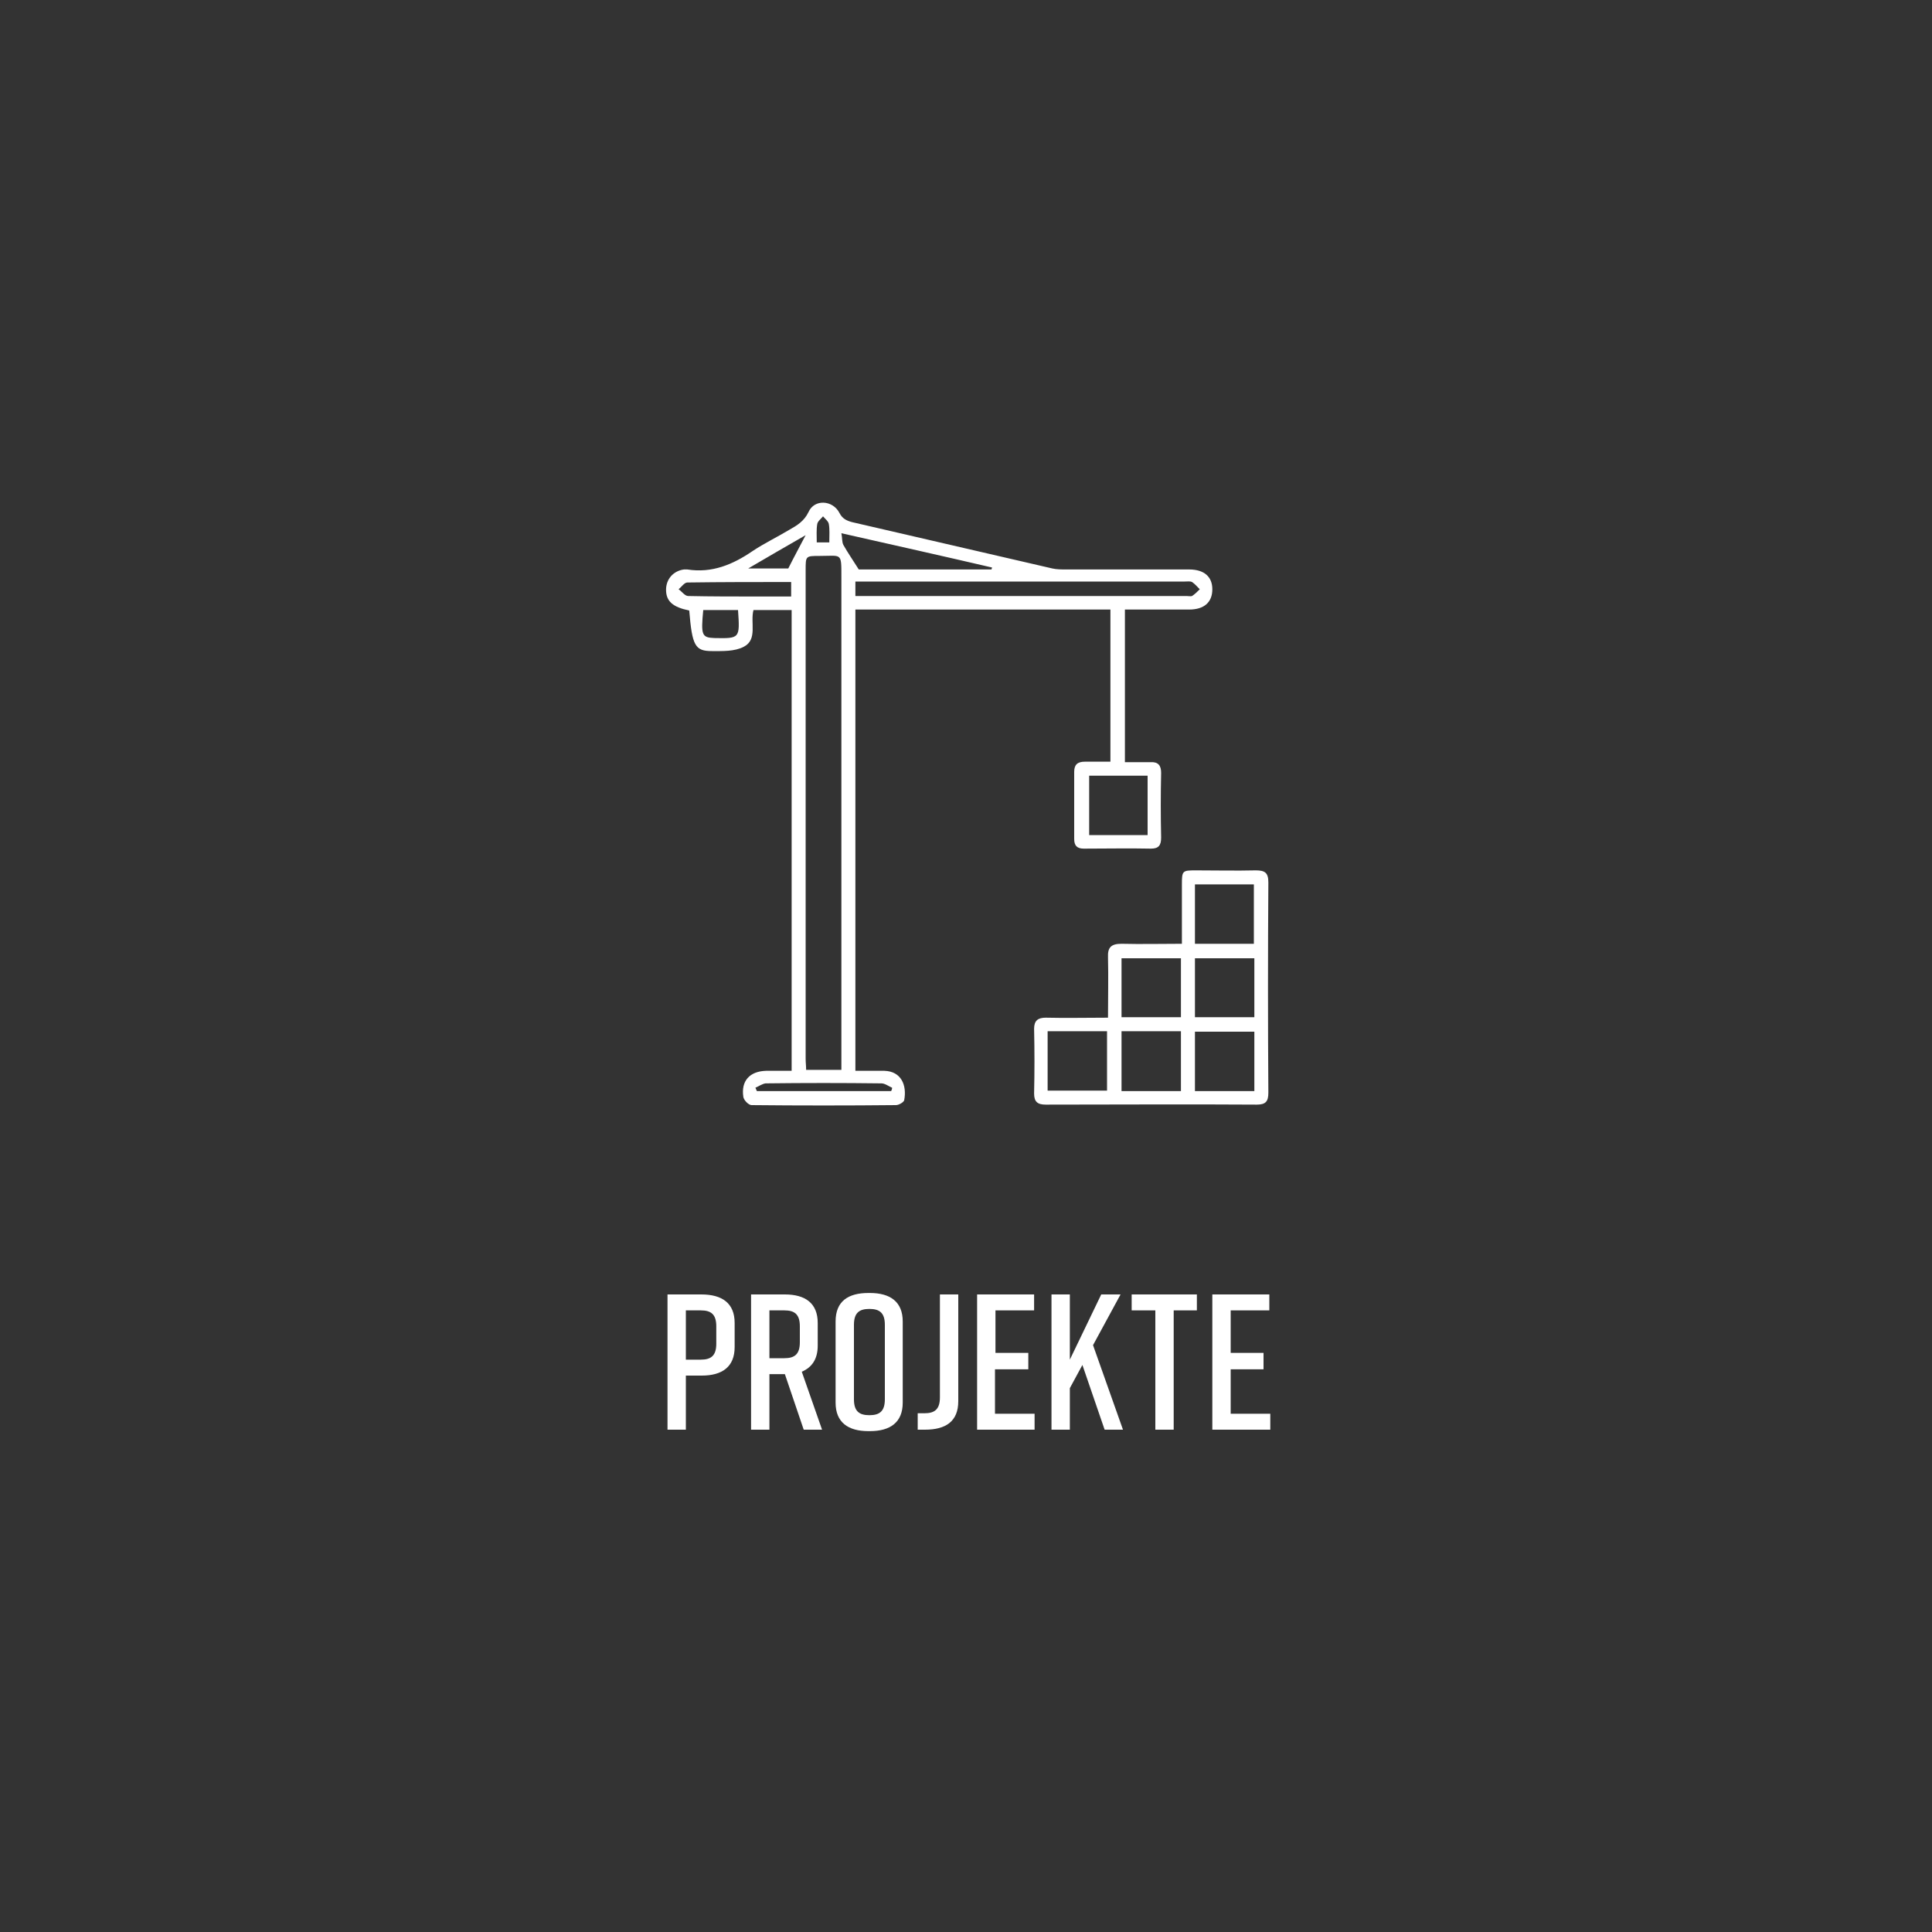 <?xml version="1.0" encoding="utf-8"?>
<!-- Generator: Adobe Illustrator 22.0.1, SVG Export Plug-In . SVG Version: 6.00 Build 0)  -->
<svg version="1.1" id="Ebene_1" xmlns="http://www.w3.org/2000/svg" xmlns:xlink="http://www.w3.org/1999/xlink" x="0px" y="0px"
	 viewBox="0 0 400 400" style="enable-background:new 0 0 400 400;" xml:space="preserve">
<rect x="0" y="0" width="400" height="400" fill="#333333" stroke="none"/>
<style type="text/css">
	.st0{fill:#FFFFFF;}
</style>
<g>
	<path class="st0" d="M152.1,273.9v5c0,4.1-2.6,5.9-6.8,5.9H142V296h-3.8v-28h7C149.5,268,152.1,269.8,152.1,273.9z M148.3,274.6
		c0-2.5-1.1-3.3-3.2-3.3H142v10.2h3.1c2.1,0,3.2-0.8,3.2-3.3V274.6z"/>
	<path class="st0" d="M166.4,296l-3.9-11.5h0h-3.2V296h-3.8v-28h7c4.2,0,6.8,1.8,6.8,5.9v4.7c0,2.8-1.2,4.5-3.3,5.4l4.2,12H166.4z
		 M159.3,281.2h3.1c2.1,0,3.2-0.8,3.2-3.3v-3.3c0-2.5-1.1-3.3-3.2-3.3h-3.1V281.2z"/>
	<path class="st0" d="M179.8,267.7h0.3c4.2,0,6.8,1.8,6.8,5.9v16.8c0,4.1-2.6,5.9-6.8,5.9h-0.3c-4.2,0-6.8-1.8-6.8-5.9v-16.8
		C173,269.4,175.6,267.7,179.8,267.7z M180,293c2.1,0,3.2-0.8,3.2-3.3v-15.4c0-2.5-1.1-3.3-3.2-3.3s-3.2,0.8-3.2,3.3v15.4
		C176.8,292.2,177.9,293,180,293z"/>
	<path class="st0" d="M194.6,289.3V268h3.8v22.1c0,4.2-2.6,5.9-6.9,5.9h-1.5v-3.4h1.4C193.5,292.6,194.6,291.8,194.6,289.3z"/>
	<path class="st0" d="M202.3,296v-28h11.8v3.3h-8v8.8h6.8v3.4H206v9.2h8.2v3.3H202.3z"/>
	<path class="st0" d="M228.7,296l-4.6-13.4l-2.6,4.8v8.6h-3.8v-28h3.8v13.5L228,268h4l-5.7,10.5l6.2,17.5H228.7z"/>
	<path class="st0" d="M247.9,271.3H243V296h-3.8v-24.7h-4.9V268h13.5V271.3z"/>
	<path class="st0" d="M251,296v-28h11.8v3.3h-8v8.8h6.8v3.4h-6.8v9.2h8.2v3.3H251z"/>
</g>
<g>
	<path class="st0" d="M171.7,112.2c0-1.4,0.1-2.6-0.1-3.7c-0.1-0.6-0.8-1.1-1.2-1.6c-0.4,0.5-1.1,1-1.2,1.6
		c-0.2,1.2-0.1,2.4-0.1,3.8H171.7z M166.8,110.8c-4.2,2.4-7.8,4.5-11.9,6.9h8.3C164.4,115.3,165.5,113.3,166.8,110.8 M152.8,126.3
		h-7.2c-0.5,5.2-0.3,5.7,2.3,5.8C153.2,132.2,153.2,132.2,152.8,126.3 M156.4,225.2c0.1,0.2,0.2,0.5,0.3,0.7h27.8
		c0.1-0.2,0.2-0.4,0.2-0.7c-0.7-0.3-1.5-0.9-2.2-0.9c-8-0.1-16-0.1-24,0C157.8,224.4,157.1,224.9,156.4,225.2 M163.8,120.5
		c-7.3,0-14.4,0-21.5,0.1c-0.6,0-1.2,0.9-1.8,1.4c0.7,0.5,1.3,1.4,2,1.4c4.7,0.1,9.5,0.1,14.3,0.1c2.3,0,4.6,0,7,0V120.5z
		 M205.3,117.8c0-0.1,0.1-0.2,0.1-0.3c-10.3-2.4-20.6-4.7-31.2-7.1c0.2,1,0.1,1.8,0.4,2.4c0.9,1.6,2,3.2,3.2,5.1H205.3z
		 M225.5,172.9h12.1v-12.3h-12.1V172.9z M177.1,123.4h2.2c22.1,0,44.3,0,66.4,0c0.4,0,0.8,0.1,1.1,0c0.6-0.4,1.1-0.9,1.6-1.4
		c-0.5-0.5-1-1.1-1.6-1.5c-0.4-0.2-1-0.1-1.5-0.1c-22,0-44,0-66,0c-0.7,0-1.4,0-2.2,0V123.4z M174.2,221.6v-3.3
		c0-32.9,0-65.9,0-98.8c0-5.2,0.1-4.4-4.5-4.4c-2.9,0-2.9,0-2.9,2.9c0,33.7,0,67.5,0,101.2c0,0.8,0.1,1.5,0.1,2.3H174.2z
		 M177.2,221.7c2.1,0,4,0,5.9,0c3.5,0.1,4.7,3,4.1,6.1c-0.1,0.4-1.1,1-1.7,1c-10,0.1-20,0.1-29.9,0c-0.6,0-1.6-1-1.7-1.7
		c-0.5-3.3,1.3-5.3,4.7-5.4c1.7,0,3.5,0,5.3,0v-95.4h-7.9c-0.7,2.6,0.9,6.1-2,7.6c-1.9,1-4.4,0.9-6.6,0.9c-3.5,0-4.1-1.1-4.7-8.4
		c-3.4-0.7-4.8-1.9-4.8-4.3c0-2.2,1.5-3.9,3.7-4.2c0.2,0,0.4,0,0.7,0c5.1,0.8,9.4-1,13.5-3.8c2.4-1.6,5.1-2.9,7.6-4.4
		c1.6-0.9,3.1-1.8,4-3.7c1.2-2.7,5-2.5,6.4,0.2c0.6,1.2,1.5,1.6,2.6,1.9c13.8,3.2,27.7,6.4,41.5,9.6c0.9,0.2,1.9,0.2,2.8,0.2
		c8.5,0,17,0,25.5,0c3.1,0,4.8,1.5,4.8,4.1c0,2.7-1.7,4.2-4.8,4.2c-4.4,0-8.8,0-13.3,0v31.6c1.8,0,3.5,0,5.3,0
		c1.6-0.1,2.2,0.7,2.2,2.2c-0.1,4.5-0.1,8.9,0,13.4c0,1.6-0.5,2.3-2.1,2.3c-4.6-0.1-9.2,0-13.9,0c-1.4,0-2-0.6-2-2
		c0-4.6,0-9.2,0-13.9c0-1.5,0.7-2.1,2.2-2.1c1.7,0,3.5,0,5.3,0v-31.5h-52.8V221.7z"/>
	<path class="st0" d="M247.4,210.6h12.3v-12.2h-12.3V210.6z M244.5,198.4h-12.3v12.2h12.3V198.4z M259.6,183.1h-12.2v12.3h12.2
		V183.1z M244.5,213.5h-12.3v12.4h12.3V213.5z M259.7,213.6h-12.3v12.3h12.3V213.6z M216.9,225.8h12.3v-12.3h-12.3V225.8z
		 M229.4,210.7c0-4.3,0.1-8.4,0-12.5c-0.1-2.1,0.7-2.8,2.8-2.8c4.1,0.1,8.2,0,12.5,0c0-4.3,0-8.3,0-12.3c0-2.8,0.1-2.9,2.8-2.9
		c4.2,0,8.4,0.1,12.5,0c1.9,0,2.6,0.5,2.6,2.5c-0.1,14.5-0.1,29,0,43.5c0,1.8-0.5,2.5-2.4,2.5c-14.6-0.1-29.2,0-43.7,0
		c-1.7,0-2.4-0.6-2.4-2.3c0.1-4.5,0.1-8.9,0-13.4c0-1.7,0.8-2.3,2.4-2.3C220.7,210.8,224.9,210.7,229.4,210.7"/>
</g>
</svg>
